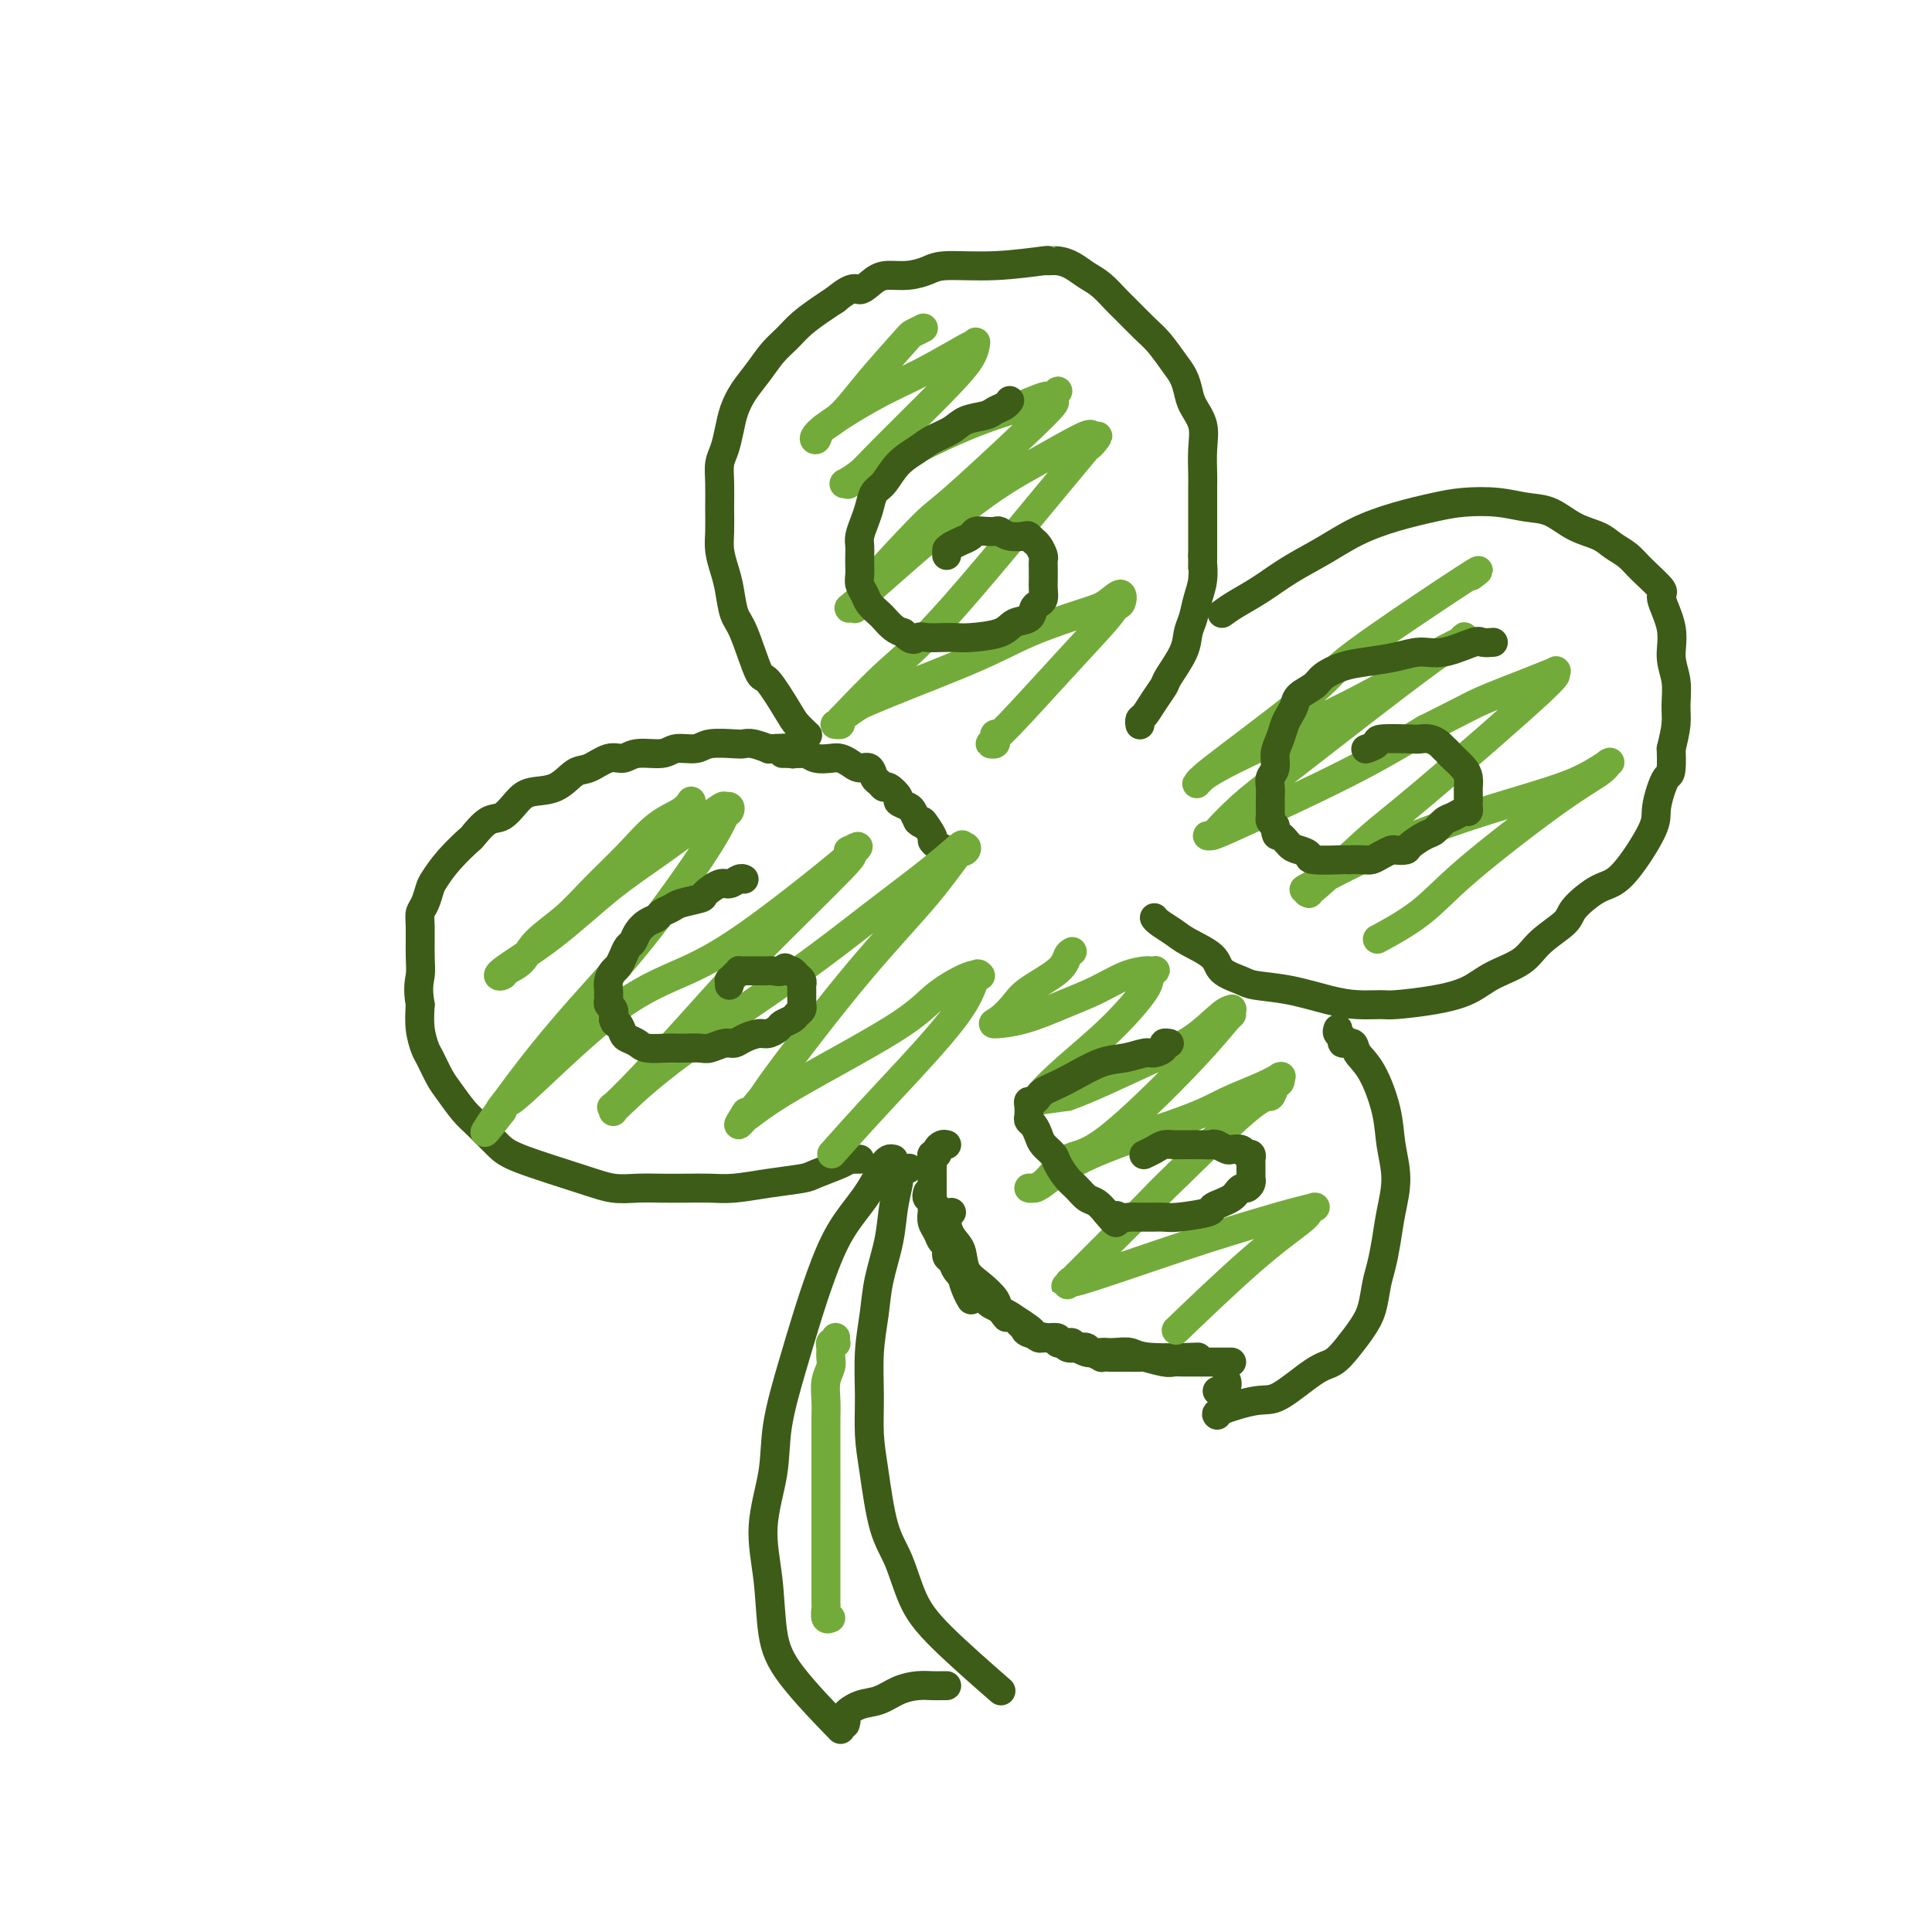 <svg viewBox='0 0 400 400' version='1.1' xmlns='http://www.w3.org/2000/svg' xmlns:xlink='http://www.w3.org/1999/xlink'><g fill='none' stroke='#3D5C18' stroke-width='6' stroke-linecap='round' stroke-linejoin='round'><path d='M185,240c-0.324,-0.082 -0.649,-0.164 -1,0c-0.351,0.164 -0.730,0.575 -1,1c-0.270,0.425 -0.431,0.865 -1,2c-0.569,1.135 -1.544,2.965 -3,5c-1.456,2.035 -3.392,4.274 -5,7c-1.608,2.726 -2.888,5.939 -4,9c-1.112,3.061 -2.058,5.970 -3,9c-0.942,3.030 -1.881,6.181 -3,10c-1.119,3.819 -2.417,8.305 -3,12c-0.583,3.695 -0.451,6.600 -1,10c-0.549,3.400 -1.778,7.294 -2,11c-0.222,3.706 0.562,7.222 1,11c0.438,3.778 0.530,7.817 1,11c0.470,3.183 1.319,5.511 4,9c2.681,3.489 7.195,8.140 9,10c1.805,1.860 0.903,0.930 0,0'/><path d='M188,242c0.225,-0.122 0.449,-0.243 0,0c-0.449,0.243 -1.572,0.852 -2,1c-0.428,0.148 -0.160,-0.164 0,0c0.160,0.164 0.212,0.803 0,2c-0.212,1.197 -0.688,2.953 -1,5c-0.312,2.047 -0.462,4.386 -1,7c-0.538,2.614 -1.465,5.502 -2,8c-0.535,2.498 -0.677,4.605 -1,7c-0.323,2.395 -0.828,5.077 -1,8c-0.172,2.923 -0.013,6.088 0,9c0.013,2.912 -0.122,5.572 0,8c0.122,2.428 0.499,4.625 1,8c0.501,3.375 1.124,7.929 2,11c0.876,3.071 2.006,4.660 3,7c0.994,2.340 1.854,5.431 3,8c1.146,2.569 2.578,4.615 6,8c3.422,3.385 8.835,8.110 11,10c2.165,1.890 1.083,0.945 0,0'/><path d='M175,357c0.148,-0.419 0.297,-0.837 0,-1c-0.297,-0.163 -1.038,-0.070 -1,0c0.038,0.070 0.855,0.117 1,0c0.145,-0.117 -0.383,-0.399 0,-1c0.383,-0.601 1.678,-1.520 3,-2c1.322,-0.480 2.672,-0.521 4,-1c1.328,-0.479 2.633,-1.396 4,-2c1.367,-0.604 2.797,-0.894 4,-1c1.203,-0.106 2.178,-0.028 3,0c0.822,0.028 1.491,0.008 2,0c0.509,-0.008 0.860,-0.002 1,0c0.140,0.002 0.070,0.001 0,0'/><path d='M178,240c-0.447,-0.004 -0.893,-0.008 -1,0c-0.107,0.008 0.127,0.030 0,0c-0.127,-0.030 -0.615,-0.110 -1,0c-0.385,0.110 -0.668,0.412 -2,1c-1.332,0.588 -3.713,1.464 -5,2c-1.287,0.536 -1.480,0.732 -3,1c-1.520,0.268 -4.366,0.608 -7,1c-2.634,0.392 -5.057,0.837 -7,1c-1.943,0.163 -3.407,0.045 -5,0c-1.593,-0.045 -3.314,-0.016 -5,0c-1.686,0.016 -3.337,0.019 -5,0c-1.663,-0.019 -3.340,-0.062 -5,0c-1.660,0.062 -3.305,0.228 -5,0c-1.695,-0.228 -3.440,-0.850 -7,-2c-3.560,-1.150 -8.936,-2.829 -12,-4c-3.064,-1.171 -3.818,-1.834 -5,-3c-1.182,-1.166 -2.793,-2.834 -4,-4c-1.207,-1.166 -2.011,-1.830 -3,-3c-0.989,-1.170 -2.164,-2.846 -3,-4c-0.836,-1.154 -1.335,-1.784 -2,-3c-0.665,-1.216 -1.498,-3.017 -2,-4c-0.502,-0.983 -0.674,-1.149 -1,-2c-0.326,-0.851 -0.808,-2.386 -1,-4c-0.192,-1.614 -0.096,-3.307 0,-5'/><path d='M87,208c-0.618,-3.523 -0.163,-4.830 0,-6c0.163,-1.170 0.033,-2.205 0,-4c-0.033,-1.795 0.031,-4.352 0,-6c-0.031,-1.648 -0.159,-2.386 0,-3c0.159,-0.614 0.603,-1.104 1,-2c0.397,-0.896 0.745,-2.199 1,-3c0.255,-0.801 0.417,-1.101 1,-2c0.583,-0.899 1.587,-2.396 3,-4c1.413,-1.604 3.236,-3.315 4,-4c0.764,-0.685 0.471,-0.345 1,-1c0.529,-0.655 1.880,-2.306 3,-3c1.120,-0.694 2.008,-0.431 3,-1c0.992,-0.569 2.088,-1.968 3,-3c0.912,-1.032 1.640,-1.696 3,-2c1.360,-0.304 3.351,-0.248 5,-1c1.649,-0.752 2.956,-2.311 4,-3c1.044,-0.689 1.823,-0.509 3,-1c1.177,-0.491 2.750,-1.652 4,-2c1.250,-0.348 2.176,0.118 3,0c0.824,-0.118 1.544,-0.820 3,-1c1.456,-0.180 3.647,0.162 5,0c1.353,-0.162 1.868,-0.828 3,-1c1.132,-0.172 2.882,0.149 4,0c1.118,-0.149 1.603,-0.768 3,-1c1.397,-0.232 3.704,-0.076 5,0c1.296,0.076 1.580,0.073 2,0c0.420,-0.073 0.974,-0.216 2,0c1.026,0.216 2.522,0.790 3,1c0.478,0.210 -0.064,0.057 0,0c0.064,-0.057 0.732,-0.016 1,0c0.268,0.016 0.134,0.008 0,0'/><path d='M160,155c5.458,-0.293 2.102,-0.027 1,0c-1.102,0.027 0.049,-0.185 1,0c0.951,0.185 1.700,0.767 2,1c0.300,0.233 0.150,0.116 0,0'/><path d='M162,156c0.333,-0.001 0.666,-0.001 1,0c0.334,0.001 0.669,0.004 1,0c0.331,-0.004 0.659,-0.015 1,0c0.341,0.015 0.696,0.056 1,0c0.304,-0.056 0.557,-0.208 1,0c0.443,0.208 1.077,0.778 2,1c0.923,0.222 2.135,0.096 3,0c0.865,-0.096 1.384,-0.163 2,0c0.616,0.163 1.331,0.554 2,1c0.669,0.446 1.293,0.947 2,1c0.707,0.053 1.498,-0.341 2,0c0.502,0.341 0.717,1.419 1,2c0.283,0.581 0.634,0.666 1,1c0.366,0.334 0.746,0.916 1,1c0.254,0.084 0.383,-0.329 1,0c0.617,0.329 1.723,1.400 2,2c0.277,0.600 -0.276,0.728 0,1c0.276,0.272 1.382,0.689 2,1c0.618,0.311 0.748,0.518 1,1c0.252,0.482 0.626,1.241 1,2'/><path d='M190,170c1.650,1.533 0.775,-0.136 1,0c0.225,0.136 1.549,2.075 2,3c0.451,0.925 0.028,0.836 0,1c-0.028,0.164 0.339,0.583 1,1c0.661,0.417 1.618,0.834 2,1c0.382,0.166 0.191,0.083 0,0'/><path d='M167,152c0.195,0.184 0.391,0.368 0,0c-0.391,-0.368 -1.368,-1.289 -2,-2c-0.632,-0.711 -0.918,-1.213 -2,-3c-1.082,-1.787 -2.958,-4.859 -4,-6c-1.042,-1.141 -1.249,-0.352 -2,-2c-0.751,-1.648 -2.047,-5.732 -3,-8c-0.953,-2.268 -1.562,-2.720 -2,-4c-0.438,-1.280 -0.706,-3.387 -1,-5c-0.294,-1.613 -0.614,-2.731 -1,-4c-0.386,-1.269 -0.836,-2.689 -1,-4c-0.164,-1.311 -0.041,-2.513 0,-4c0.041,-1.487 0.000,-3.258 0,-5c-0.000,-1.742 0.041,-3.456 0,-5c-0.041,-1.544 -0.163,-2.919 0,-4c0.163,-1.081 0.613,-1.867 1,-3c0.387,-1.133 0.711,-2.614 1,-4c0.289,-1.386 0.542,-2.678 1,-4c0.458,-1.322 1.122,-2.675 2,-4c0.878,-1.325 1.971,-2.624 3,-4c1.029,-1.376 1.994,-2.830 3,-4c1.006,-1.170 2.053,-2.056 3,-3c0.947,-0.944 1.793,-1.947 3,-3c1.207,-1.053 2.773,-2.158 4,-3c1.227,-0.842 2.113,-1.421 3,-2'/><path d='M173,62c3.925,-3.288 4.238,-2.008 5,-2c0.762,0.008 1.973,-1.256 3,-2c1.027,-0.744 1.868,-0.969 3,-1c1.132,-0.031 2.553,0.131 4,0c1.447,-0.131 2.918,-0.557 4,-1c1.082,-0.443 1.773,-0.904 4,-1c2.227,-0.096 5.989,0.172 10,0c4.011,-0.172 8.271,-0.786 10,-1c1.729,-0.214 0.927,-0.028 1,0c0.073,0.028 1.021,-0.101 2,0c0.979,0.101 1.990,0.434 3,1c1.010,0.566 2.021,1.366 3,2c0.979,0.634 1.928,1.102 3,2c1.072,0.898 2.269,2.225 3,3c0.731,0.775 0.998,0.997 2,2c1.002,1.003 2.741,2.785 4,4c1.259,1.215 2.038,1.861 3,3c0.962,1.139 2.108,2.772 3,4c0.892,1.228 1.531,2.052 2,3c0.469,0.948 0.767,2.019 1,3c0.233,0.981 0.402,1.873 1,3c0.598,1.127 1.624,2.488 2,4c0.376,1.512 0.101,3.175 0,5c-0.101,1.825 -0.027,3.811 0,5c0.027,1.189 0.007,1.581 0,3c-0.007,1.419 -0.002,3.865 0,5c0.002,1.135 0.001,0.959 0,2c-0.001,1.041 -0.000,3.300 0,4c0.000,0.700 0.000,-0.158 0,0c-0.000,0.158 -0.000,1.331 0,2c0.000,0.669 0.000,0.835 0,1'/><path d='M249,115c-0.013,4.498 -0.045,2.243 0,2c0.045,-0.243 0.169,1.525 0,3c-0.169,1.475 -0.630,2.658 -1,4c-0.370,1.342 -0.647,2.845 -1,4c-0.353,1.155 -0.780,1.964 -1,3c-0.220,1.036 -0.234,2.298 -1,4c-0.766,1.702 -2.286,3.842 -3,5c-0.714,1.158 -0.622,1.333 -1,2c-0.378,0.667 -1.226,1.825 -2,3c-0.774,1.175 -1.475,2.367 -2,3c-0.525,0.633 -0.873,0.706 -1,1c-0.127,0.294 -0.034,0.810 0,1c0.034,0.190 0.010,0.054 0,0c-0.010,-0.054 -0.005,-0.027 0,0'/><path d='M253,127c0.839,-0.602 1.677,-1.203 3,-2c1.323,-0.797 3.130,-1.788 5,-3c1.870,-1.212 3.801,-2.643 6,-4c2.199,-1.357 4.665,-2.640 7,-4c2.335,-1.360 4.538,-2.796 7,-4c2.462,-1.204 5.182,-2.176 8,-3c2.818,-0.824 5.733,-1.502 8,-2c2.267,-0.498 3.886,-0.817 6,-1c2.114,-0.183 4.723,-0.229 7,0c2.277,0.229 4.223,0.733 6,1c1.777,0.267 3.386,0.298 5,1c1.614,0.702 3.235,2.076 5,3c1.765,0.924 3.676,1.396 5,2c1.324,0.604 2.062,1.338 3,2c0.938,0.662 2.077,1.253 3,2c0.923,0.747 1.630,1.651 3,3c1.370,1.349 3.404,3.143 4,4c0.596,0.857 -0.247,0.778 0,2c0.247,1.222 1.584,3.746 2,6c0.416,2.254 -0.087,4.236 0,6c0.087,1.764 0.766,3.308 1,5c0.234,1.692 0.025,3.533 0,5c-0.025,1.467 0.136,2.562 0,4c-0.136,1.438 -0.568,3.219 -1,5'/><path d='M346,155c0.210,6.144 -0.266,5.006 -1,6c-0.734,0.994 -1.728,4.122 -2,6c-0.272,1.878 0.176,2.508 -1,5c-1.176,2.492 -3.978,6.847 -6,9c-2.022,2.153 -3.266,2.102 -5,3c-1.734,0.898 -3.958,2.743 -5,4c-1.042,1.257 -0.902,1.926 -2,3c-1.098,1.074 -3.434,2.553 -5,4c-1.566,1.447 -2.363,2.861 -4,4c-1.637,1.139 -4.113,2.004 -6,3c-1.887,0.996 -3.186,2.124 -5,3c-1.814,0.876 -4.145,1.501 -7,2c-2.855,0.499 -6.235,0.873 -8,1c-1.765,0.127 -1.915,0.006 -3,0c-1.085,-0.006 -3.103,0.101 -5,0c-1.897,-0.101 -3.671,-0.411 -6,-1c-2.329,-0.589 -5.212,-1.459 -8,-2c-2.788,-0.541 -5.482,-0.753 -7,-1c-1.518,-0.247 -1.862,-0.527 -3,-1c-1.138,-0.473 -3.072,-1.138 -4,-2c-0.928,-0.862 -0.851,-1.919 -2,-3c-1.149,-1.081 -3.523,-2.184 -5,-3c-1.477,-0.816 -2.056,-1.343 -3,-2c-0.944,-0.657 -2.253,-1.444 -3,-2c-0.747,-0.556 -0.932,-0.880 -1,-1c-0.068,-0.120 -0.019,-0.034 0,0c0.019,0.034 0.010,0.017 0,0'/><path d='M277,213c-0.129,0.343 -0.257,0.686 0,1c0.257,0.314 0.900,0.600 1,1c0.100,0.400 -0.345,0.912 0,1c0.345,0.088 1.478,-0.250 2,0c0.522,0.250 0.432,1.089 1,2c0.568,0.911 1.796,1.894 3,4c1.204,2.106 2.386,5.335 3,8c0.614,2.665 0.659,4.765 1,7c0.341,2.235 0.978,4.606 1,7c0.022,2.394 -0.571,4.811 -1,7c-0.429,2.189 -0.695,4.150 -1,6c-0.305,1.850 -0.651,3.590 -1,5c-0.349,1.410 -0.701,2.490 -1,4c-0.299,1.510 -0.544,3.451 -1,5c-0.456,1.549 -1.122,2.706 -2,4c-0.878,1.294 -1.967,2.723 -3,4c-1.033,1.277 -2.011,2.401 -3,3c-0.989,0.599 -1.988,0.672 -4,2c-2.012,1.328 -5.036,3.911 -7,5c-1.964,1.089 -2.867,0.684 -5,1c-2.133,0.316 -5.497,1.354 -7,2c-1.503,0.646 -1.144,0.899 -1,1c0.144,0.101 0.072,0.051 0,0'/><path d='M196,237c-0.301,-0.082 -0.603,-0.163 -1,0c-0.397,0.163 -0.891,0.572 -1,1c-0.109,0.428 0.167,0.877 0,1c-0.167,0.123 -0.777,-0.080 -1,0c-0.223,0.080 -0.060,0.444 0,1c0.060,0.556 0.016,1.305 0,2c-0.016,0.695 -0.004,1.337 0,2c0.004,0.663 0.000,1.346 0,2c-0.000,0.654 0.003,1.277 0,2c-0.003,0.723 -0.012,1.546 0,2c0.012,0.454 0.046,0.540 0,1c-0.046,0.460 -0.171,1.293 0,2c0.171,0.707 0.637,1.288 1,2c0.363,0.712 0.621,1.556 1,2c0.379,0.444 0.879,0.490 1,1c0.121,0.510 -0.136,1.485 0,2c0.136,0.515 0.665,0.571 1,1c0.335,0.429 0.475,1.232 1,2c0.525,0.768 1.435,1.501 2,2c0.565,0.499 0.784,0.764 1,1c0.216,0.236 0.429,0.445 1,1c0.571,0.555 1.500,1.457 2,2c0.500,0.543 0.571,0.727 1,1c0.429,0.273 1.214,0.637 2,1'/><path d='M207,271c2.283,2.963 0.990,1.371 1,1c0.010,-0.371 1.323,0.479 2,1c0.677,0.521 0.716,0.713 1,1c0.284,0.287 0.811,0.669 1,1c0.189,0.331 0.040,0.609 1,1c0.960,0.391 3.030,0.893 4,1c0.970,0.107 0.840,-0.181 1,0c0.160,0.181 0.610,0.832 1,1c0.390,0.168 0.719,-0.147 1,0c0.281,0.147 0.513,0.757 1,1c0.487,0.243 1.229,0.117 2,0c0.771,-0.117 1.570,-0.227 2,0c0.430,0.227 0.489,0.792 1,1c0.511,0.208 1.474,0.060 2,0c0.526,-0.060 0.615,-0.030 1,0c0.385,0.030 1.064,0.061 2,0c0.936,-0.061 2.127,-0.212 3,0c0.873,0.212 1.427,0.788 4,1c2.573,0.212 7.164,0.061 9,0c1.836,-0.061 0.918,-0.030 0,0'/><path d='M192,247c0.032,-0.120 0.064,-0.240 0,0c-0.064,0.240 -0.225,0.839 0,1c0.225,0.161 0.837,-0.116 1,0c0.163,0.116 -0.121,0.624 0,1c0.121,0.376 0.647,0.621 1,1c0.353,0.379 0.534,0.891 1,2c0.466,1.109 1.218,2.815 2,4c0.782,1.185 1.594,1.851 2,3c0.406,1.149 0.404,2.783 1,4c0.596,1.217 1.788,2.018 3,3c1.212,0.982 2.443,2.147 3,3c0.557,0.853 0.439,1.395 1,2c0.561,0.605 1.800,1.272 3,2c1.200,0.728 2.362,1.516 3,2c0.638,0.484 0.753,0.665 1,1c0.247,0.335 0.626,0.826 1,1c0.374,0.174 0.744,0.033 1,0c0.256,-0.033 0.397,0.044 1,0c0.603,-0.044 1.667,-0.209 2,0c0.333,0.209 -0.067,0.791 0,1c0.067,0.209 0.599,0.046 1,0c0.401,-0.046 0.671,0.026 1,0c0.329,-0.026 0.717,-0.151 1,0c0.283,0.151 0.461,0.579 1,1c0.539,0.421 1.440,0.835 2,1c0.560,0.165 0.780,0.083 1,0'/><path d='M226,280c2.836,1.309 1.924,1.083 2,1c0.076,-0.083 1.138,-0.022 2,0c0.862,0.022 1.523,0.005 2,0c0.477,-0.005 0.768,0.002 1,0c0.232,-0.002 0.404,-0.015 1,0c0.596,0.015 1.616,0.057 2,0c0.384,-0.057 0.133,-0.211 1,0c0.867,0.211 2.851,0.789 4,1c1.149,0.211 1.464,0.057 2,0c0.536,-0.057 1.294,-0.015 2,0c0.706,0.015 1.358,0.004 2,0c0.642,-0.004 1.272,-0.001 2,0c0.728,0.001 1.554,0.000 2,0c0.446,-0.000 0.511,-0.000 1,0c0.489,0.000 1.401,0.000 2,0c0.599,-0.000 0.885,-0.000 1,0c0.115,0.000 0.057,0.000 0,0'/><path d='M197,251c-0.426,0.433 -0.853,0.867 -1,1c-0.147,0.133 -0.016,-0.033 0,0c0.016,0.033 -0.084,0.267 0,1c0.084,0.733 0.352,1.965 1,3c0.648,1.035 1.676,1.871 2,3c0.324,1.129 -0.058,2.550 0,4c0.058,1.450 0.554,2.929 1,4c0.446,1.071 0.842,1.735 1,2c0.158,0.265 0.079,0.133 0,0'/><path d='M197,261c0.000,0.000 0.100,0.100 0.1,0.1'/><path d='M254,286c-0.022,-0.083 -0.045,-0.166 0,0c0.045,0.166 0.156,0.581 0,1c-0.156,0.419 -0.581,0.844 -1,1c-0.419,0.156 -0.834,0.045 -1,0c-0.166,-0.045 -0.083,-0.022 0,0'/></g>
<g fill='none' stroke='#73AB3A' stroke-width='6' stroke-linecap='round' stroke-linejoin='round'><path d='M222,197c-0.359,0.186 -0.718,0.372 -1,1c-0.282,0.628 -0.486,1.699 -2,3c-1.514,1.301 -4.337,2.830 -6,4c-1.663,1.170 -2.166,1.979 -3,3c-0.834,1.021 -1.999,2.255 -3,3c-1.001,0.745 -1.836,1.002 -1,1c0.836,-0.002 3.345,-0.263 6,-1c2.655,-0.737 5.457,-1.949 8,-3c2.543,-1.051 4.829,-1.942 7,-3c2.171,-1.058 4.229,-2.284 6,-3c1.771,-0.716 3.255,-0.921 4,-1c0.745,-0.079 0.751,-0.030 1,0c0.249,0.030 0.741,0.042 1,0c0.259,-0.042 0.284,-0.138 0,0c-0.284,0.138 -0.876,0.510 -1,1c-0.124,0.490 0.222,1.098 -1,3c-1.222,1.902 -4.011,5.099 -7,8c-2.989,2.901 -6.179,5.507 -9,8c-2.821,2.493 -5.271,4.875 -6,6c-0.729,1.125 0.265,0.995 0,1c-0.265,0.005 -1.790,0.144 -1,0c0.790,-0.144 3.895,-0.572 7,-1'/><path d='M221,227c4.034,-1.359 11.119,-4.758 16,-7c4.881,-2.242 7.556,-3.329 10,-5c2.444,-1.671 4.655,-3.927 6,-5c1.345,-1.073 1.824,-0.963 2,-1c0.176,-0.037 0.050,-0.223 0,0c-0.050,0.223 -0.024,0.854 0,1c0.024,0.146 0.047,-0.192 -1,1c-1.047,1.192 -3.165,3.913 -8,9c-4.835,5.087 -12.388,12.540 -17,16c-4.612,3.460 -6.283,2.927 -8,4c-1.717,1.073 -3.479,3.752 -5,5c-1.521,1.248 -2.800,1.066 -3,1c-0.200,-0.066 0.681,-0.017 1,0c0.319,0.017 0.078,0.002 0,0c-0.078,-0.002 0.008,0.008 0,0c-0.008,-0.008 -0.108,-0.035 0,0c0.108,0.035 0.426,0.133 2,-1c1.574,-1.133 4.405,-3.498 10,-6c5.595,-2.502 13.954,-5.140 19,-7c5.046,-1.860 6.778,-2.943 9,-4c2.222,-1.057 4.935,-2.088 7,-3c2.065,-0.912 3.482,-1.705 4,-2c0.518,-0.295 0.136,-0.092 0,0c-0.136,0.092 -0.025,0.071 0,0c0.025,-0.071 -0.035,-0.194 0,0c0.035,0.194 0.167,0.704 0,1c-0.167,0.296 -0.632,0.378 -1,1c-0.368,0.622 -0.637,1.783 -1,2c-0.363,0.217 -0.818,-0.509 -4,2c-3.182,2.509 -9.091,8.255 -15,14'/><path d='M244,243c-4.284,4.129 -4.495,4.453 -6,6c-1.505,1.547 -4.306,4.318 -7,7c-2.694,2.682 -5.282,5.274 -7,7c-1.718,1.726 -2.568,2.584 -3,3c-0.432,0.416 -0.448,0.389 0,0c0.448,-0.389 1.361,-1.140 1,-1c-0.361,0.140 -1.994,1.172 2,0c3.994,-1.172 13.617,-4.549 21,-7c7.383,-2.451 12.528,-3.977 16,-5c3.472,-1.023 5.271,-1.543 7,-2c1.729,-0.457 3.388,-0.852 4,-1c0.612,-0.148 0.177,-0.051 0,0c-0.177,0.051 -0.096,0.055 0,0c0.096,-0.055 0.205,-0.170 0,0c-0.205,0.170 -0.726,0.626 -1,1c-0.274,0.374 -0.300,0.667 -2,2c-1.700,1.333 -5.073,3.705 -10,8c-4.927,4.295 -11.408,10.513 -14,13c-2.592,2.487 -1.296,1.244 0,0'/><path d='M305,119c-0.029,0.022 -0.058,0.044 0,0c0.058,-0.044 0.203,-0.153 0,0c-0.203,0.153 -0.755,0.570 0,0c0.755,-0.570 2.816,-2.125 -2,1c-4.816,3.125 -16.509,10.932 -22,15c-5.491,4.068 -4.779,4.398 -9,8c-4.221,3.602 -13.375,10.475 -18,14c-4.625,3.525 -4.722,3.702 -5,4c-0.278,0.298 -0.737,0.717 -1,1c-0.263,0.283 -0.328,0.430 0,0c0.328,-0.430 1.051,-1.439 6,-4c4.949,-2.561 14.125,-6.676 21,-10c6.875,-3.324 11.451,-5.858 15,-8c3.549,-2.142 6.072,-3.891 8,-5c1.928,-1.109 3.261,-1.580 4,-2c0.739,-0.420 0.884,-0.791 1,-1c0.116,-0.209 0.203,-0.255 0,0c-0.203,0.255 -0.695,0.811 -1,1c-0.305,0.189 -0.422,0.012 -2,1c-1.578,0.988 -4.618,3.140 -11,8c-6.382,4.860 -16.107,12.426 -22,17c-5.893,4.574 -7.956,6.155 -10,8c-2.044,1.845 -4.070,3.955 -5,5c-0.930,1.045 -0.765,1.024 -1,1c-0.235,-0.024 -0.870,-0.051 -1,0c-0.130,0.051 0.243,0.179 1,0c0.757,-0.179 1.896,-0.663 7,-3c5.104,-2.337 14.173,-6.525 21,-10c6.827,-3.475 11.414,-6.238 16,-9'/><path d='M295,151c8.845,-4.398 9.458,-4.893 12,-6c2.542,-1.107 7.013,-2.827 10,-4c2.987,-1.173 4.489,-1.801 5,-2c0.511,-0.199 0.031,0.029 0,0c-0.031,-0.029 0.386,-0.314 0,0c-0.386,0.314 -1.576,1.229 -1,1c0.576,-0.229 2.919,-1.601 -2,3c-4.919,4.601 -17.098,15.175 -24,21c-6.902,5.825 -8.526,6.901 -12,10c-3.474,3.099 -8.799,8.222 -11,10c-2.201,1.778 -1.278,0.211 -1,0c0.278,-0.211 -0.088,0.933 0,1c0.088,0.067 0.630,-0.943 0,-1c-0.630,-0.057 -2.430,0.839 1,-1c3.430,-1.839 12.092,-6.412 21,-10c8.908,-3.588 18.062,-6.192 24,-8c5.938,-1.808 8.660,-2.819 11,-4c2.340,-1.181 4.297,-2.530 5,-3c0.703,-0.470 0.150,-0.060 0,0c-0.150,0.060 0.103,-0.229 0,0c-0.103,0.229 -0.561,0.976 -2,2c-1.439,1.024 -3.858,2.324 -9,6c-5.142,3.676 -13.007,9.728 -18,14c-4.993,4.272 -7.113,6.766 -10,9c-2.887,2.234 -6.539,4.210 -8,5c-1.461,0.790 -0.730,0.395 0,0'/><path d='M191,68c0.015,-0.007 0.030,-0.015 0,0c-0.030,0.015 -0.106,0.052 0,0c0.106,-0.052 0.396,-0.194 0,0c-0.396,0.194 -1.476,0.723 -2,1c-0.524,0.277 -0.493,0.303 -2,2c-1.507,1.697 -4.553,5.066 -7,8c-2.447,2.934 -4.296,5.433 -6,7c-1.704,1.567 -3.262,2.203 -4,3c-0.738,0.797 -0.657,1.754 -1,2c-0.343,0.246 -1.111,-0.221 1,-2c2.111,-1.779 7.102,-4.871 11,-7c3.898,-2.129 6.704,-3.295 10,-5c3.296,-1.705 7.082,-3.948 9,-5c1.918,-1.052 1.969,-0.914 2,-1c0.031,-0.086 0.042,-0.396 0,0c-0.042,0.396 -0.138,1.497 -1,3c-0.862,1.503 -2.490,3.408 -6,7c-3.510,3.592 -8.902,8.871 -12,12c-3.098,3.129 -3.904,4.107 -5,5c-1.096,0.893 -2.484,1.702 -3,2c-0.516,0.298 -0.160,0.084 0,0c0.160,-0.084 0.124,-0.038 0,0c-0.124,0.038 -0.337,0.068 0,0c0.337,-0.068 1.224,-0.235 1,0c-0.224,0.235 -1.560,0.871 2,-1c3.560,-1.871 12.017,-6.249 18,-9c5.983,-2.751 9.491,-3.876 13,-5'/><path d='M209,85c7.034,-3.026 7.619,-3.090 8,-3c0.381,0.090 0.560,0.334 1,0c0.440,-0.334 1.143,-1.248 1,-1c-0.143,0.248 -1.132,1.657 -1,2c0.132,0.343 1.385,-0.381 -2,3c-3.385,3.381 -11.409,10.867 -16,15c-4.591,4.133 -5.748,4.915 -7,6c-1.252,1.085 -2.598,2.475 -5,5c-2.402,2.525 -5.859,6.187 -8,9c-2.141,2.813 -2.965,4.778 -3,5c-0.035,0.222 0.718,-1.299 0,-1c-0.718,0.299 -2.906,2.419 1,-1c3.906,-3.419 13.908,-12.376 21,-18c7.092,-5.624 11.274,-7.916 15,-10c3.726,-2.084 6.994,-3.961 9,-5c2.006,-1.039 2.749,-1.241 3,-1c0.251,0.241 0.009,0.926 0,1c-0.009,0.074 0.214,-0.464 0,0c-0.214,0.464 -0.867,1.928 0,1c0.867,-0.928 3.252,-4.249 -2,2c-5.252,6.249 -18.140,22.067 -26,31c-7.860,8.933 -10.690,10.983 -14,14c-3.310,3.017 -7.100,7.003 -9,9c-1.900,1.997 -1.910,2.005 -2,2c-0.090,-0.005 -0.261,-0.022 0,0c0.261,0.022 0.955,0.083 1,0c0.045,-0.083 -0.559,-0.309 0,-1c0.559,-0.691 2.279,-1.845 4,-3'/><path d='M178,146c5.128,-2.352 15.448,-6.234 22,-9c6.552,-2.766 9.336,-4.418 13,-6c3.664,-1.582 8.207,-3.093 11,-4c2.793,-0.907 3.837,-1.209 5,-2c1.163,-0.791 2.447,-2.071 3,-2c0.553,0.071 0.376,1.494 0,2c-0.376,0.506 -0.952,0.096 -1,0c-0.048,-0.096 0.433,0.122 -1,2c-1.433,1.878 -4.781,5.417 -9,10c-4.219,4.583 -9.309,10.209 -12,13c-2.691,2.791 -2.984,2.745 -3,3c-0.016,0.255 0.243,0.811 0,1c-0.243,0.189 -0.990,0.012 -1,0c-0.010,-0.012 0.715,0.140 1,0c0.285,-0.140 0.128,-0.574 0,-1c-0.128,-0.426 -0.227,-0.846 0,-1c0.227,-0.154 0.779,-0.044 1,0c0.221,0.044 0.110,0.022 0,0'/><path d='M143,166c-0.030,0.046 -0.059,0.092 0,0c0.059,-0.092 0.208,-0.322 0,0c-0.208,0.322 -0.773,1.197 -2,2c-1.227,0.803 -3.116,1.533 -5,3c-1.884,1.467 -3.763,3.671 -6,6c-2.237,2.329 -4.831,4.785 -7,7c-2.169,2.215 -3.914,4.191 -6,6c-2.086,1.809 -4.514,3.453 -6,5c-1.486,1.547 -2.031,2.999 -3,4c-0.969,1.001 -2.364,1.550 -3,2c-0.636,0.450 -0.515,0.799 -1,1c-0.485,0.201 -1.576,0.253 0,-1c1.576,-1.253 5.819,-3.810 10,-7c4.181,-3.190 8.301,-7.013 12,-10c3.699,-2.987 6.978,-5.136 11,-8c4.022,-2.864 8.788,-6.441 11,-8c2.212,-1.559 1.870,-1.100 2,-1c0.130,0.100 0.733,-0.160 1,0c0.267,0.160 0.200,0.740 0,1c-0.200,0.260 -0.533,0.201 -1,1c-0.467,0.799 -1.068,2.458 -4,7c-2.932,4.542 -8.193,11.969 -13,18c-4.807,6.031 -9.158,10.666 -13,15c-3.842,4.334 -7.174,8.368 -10,12c-2.826,3.632 -5.145,6.862 -6,8c-0.855,1.138 -0.244,0.182 0,0c0.244,-0.182 0.122,0.409 0,1'/><path d='M104,230c-7.202,9.398 -1.708,1.393 0,-1c1.708,-2.393 -0.372,0.827 3,-2c3.372,-2.827 12.195,-11.702 19,-17c6.805,-5.298 11.593,-7.018 16,-9c4.407,-1.982 8.433,-4.225 15,-9c6.567,-4.775 15.675,-12.081 19,-15c3.325,-2.919 0.865,-1.451 0,-1c-0.865,0.451 -0.137,-0.115 0,0c0.137,0.115 -0.317,0.910 0,1c0.317,0.090 1.404,-0.525 -2,3c-3.404,3.525 -11.301,11.188 -17,17c-5.699,5.812 -9.201,9.771 -13,14c-3.799,4.229 -7.894,8.727 -11,12c-3.106,3.273 -5.224,5.321 -6,6c-0.776,0.679 -0.211,-0.010 0,0c0.211,0.010 0.066,0.720 0,1c-0.066,0.280 -0.054,0.131 0,0c0.054,-0.131 0.151,-0.242 2,-2c1.849,-1.758 5.449,-5.163 12,-10c6.551,-4.837 16.052,-11.107 23,-16c6.948,-4.893 11.344,-8.409 16,-12c4.656,-3.591 9.574,-7.255 13,-10c3.426,-2.745 5.361,-4.569 6,-5c0.639,-0.431 -0.018,0.533 0,1c0.018,0.467 0.710,0.438 1,0c0.290,-0.438 0.177,-1.286 -1,0c-1.177,1.286 -3.419,4.706 -7,9c-3.581,4.294 -8.503,9.464 -14,16c-5.497,6.536 -11.571,14.439 -15,19c-3.429,4.561 -4.215,5.781 -5,7'/><path d='M158,227c-7.249,8.964 -4.873,5.375 -4,4c0.873,-1.375 0.243,-0.537 0,0c-0.243,0.537 -0.097,0.773 1,0c1.097,-0.773 3.146,-2.556 9,-6c5.854,-3.444 15.513,-8.549 21,-12c5.487,-3.451 6.802,-5.249 9,-7c2.198,-1.751 5.278,-3.457 7,-4c1.722,-0.543 2.085,0.077 2,0c-0.085,-0.077 -0.620,-0.849 -1,0c-0.380,0.849 -0.607,3.320 -4,8c-3.393,4.680 -9.952,11.568 -15,17c-5.048,5.432 -8.585,9.409 -10,11c-1.415,1.591 -0.707,0.795 0,0'/><path d='M173,277c-0.000,0.002 -0.000,0.004 0,0c0.000,-0.004 0.001,-0.015 0,0c-0.001,0.015 -0.004,0.056 0,0c0.004,-0.056 0.015,-0.209 0,0c-0.015,0.209 -0.057,0.780 0,1c0.057,0.220 0.212,0.089 0,0c-0.212,-0.089 -0.793,-0.135 -1,0c-0.207,0.135 -0.041,0.451 0,1c0.041,0.549 -0.041,1.331 0,2c0.041,0.669 0.207,1.225 0,2c-0.207,0.775 -0.788,1.768 -1,3c-0.212,1.232 -0.057,2.702 0,4c0.057,1.298 0.015,2.425 0,4c-0.015,1.575 -0.004,3.598 0,5c0.004,1.402 0.001,2.182 0,4c-0.001,1.818 -0.000,4.674 0,6c0.000,1.326 0.000,1.121 0,2c-0.000,0.879 -0.000,2.843 0,4c0.000,1.157 0.000,1.508 0,2c-0.000,0.492 -0.000,1.125 0,2c0.000,0.875 0.000,1.992 0,3c-0.000,1.008 -0.000,1.905 0,3c0.000,1.095 0.000,2.386 0,3c-0.000,0.614 -0.001,0.550 0,1c0.001,0.450 0.004,1.413 0,2c-0.004,0.587 -0.015,0.798 0,1c0.015,0.202 0.056,0.394 0,1c-0.056,0.606 -0.207,1.625 0,2c0.207,0.375 0.774,0.107 1,0c0.226,-0.107 0.113,-0.054 0,0'/></g>
<g fill='none' stroke='#3D5C18' stroke-width='6' stroke-linecap='round' stroke-linejoin='round'><path d='M154,182c0.000,0.000 0.000,0.000 0,0c-0.000,-0.000 -0.000,-0.000 0,0c0.000,0.000 0.001,0.000 0,0c-0.001,-0.000 -0.002,-0.001 0,0c0.002,0.001 0.008,0.005 0,0c-0.008,-0.005 -0.031,-0.017 0,0c0.031,0.017 0.116,0.064 0,0c-0.116,-0.064 -0.434,-0.238 -1,0c-0.566,0.238 -1.381,0.890 -2,1c-0.619,0.110 -1.044,-0.321 -2,0c-0.956,0.321 -2.445,1.395 -3,2c-0.555,0.605 -0.175,0.740 -1,1c-0.825,0.260 -2.854,0.646 -4,1c-1.146,0.354 -1.410,0.675 -2,1c-0.590,0.325 -1.506,0.654 -2,1c-0.494,0.346 -0.566,0.708 -1,1c-0.434,0.292 -1.229,0.515 -2,1c-0.771,0.485 -1.516,1.233 -2,2c-0.484,0.767 -0.707,1.553 -1,2c-0.293,0.447 -0.657,0.556 -1,1c-0.343,0.444 -0.666,1.222 -1,2c-0.334,0.778 -0.678,1.556 -1,2c-0.322,0.444 -0.622,0.553 -1,1c-0.378,0.447 -0.834,1.233 -1,2c-0.166,0.767 -0.041,1.514 0,2c0.041,0.486 -0.003,0.710 0,1c0.003,0.290 0.052,0.645 0,1c-0.052,0.355 -0.206,0.711 0,1c0.206,0.289 0.773,0.511 1,1c0.227,0.489 0.113,1.244 0,2'/><path d='M127,211c0.329,1.356 0.652,0.745 1,1c0.348,0.255 0.719,1.375 1,2c0.281,0.625 0.470,0.756 1,1c0.530,0.244 1.401,0.601 2,1c0.599,0.399 0.927,0.839 2,1c1.073,0.161 2.891,0.044 4,0c1.109,-0.044 1.508,-0.016 2,0c0.492,0.016 1.077,0.019 2,0c0.923,-0.019 2.186,-0.060 3,0c0.814,0.060 1.181,0.222 2,0c0.819,-0.222 2.092,-0.829 3,-1c0.908,-0.171 1.452,0.095 2,0c0.548,-0.095 1.101,-0.550 2,-1c0.899,-0.450 2.142,-0.894 3,-1c0.858,-0.106 1.329,0.126 2,0c0.671,-0.126 1.543,-0.611 2,-1c0.457,-0.389 0.501,-0.682 1,-1c0.499,-0.318 1.454,-0.660 2,-1c0.546,-0.340 0.682,-0.679 1,-1c0.318,-0.321 0.817,-0.624 1,-1c0.183,-0.376 0.049,-0.826 0,-1c-0.049,-0.174 -0.013,-0.074 0,0c0.013,0.074 0.004,0.122 0,0c-0.004,-0.122 -0.004,-0.414 0,-1c0.004,-0.586 0.012,-1.467 0,-2c-0.012,-0.533 -0.045,-0.717 0,-1c0.045,-0.283 0.167,-0.663 0,-1c-0.167,-0.337 -0.622,-0.629 -1,-1c-0.378,-0.371 -0.679,-0.820 -1,-1c-0.321,-0.180 -0.660,-0.090 -1,0'/><path d='M163,201c-0.583,-1.238 -0.540,-0.332 -1,0c-0.460,0.332 -1.422,0.089 -2,0c-0.578,-0.089 -0.772,-0.024 -1,0c-0.228,0.024 -0.491,0.006 -1,0c-0.509,-0.006 -1.263,0.001 -2,0c-0.737,-0.001 -1.455,-0.010 -2,0c-0.545,0.010 -0.917,0.040 -1,0c-0.083,-0.040 0.121,-0.151 0,0c-0.121,0.151 -0.568,0.562 -1,1c-0.432,0.438 -0.848,0.901 -1,1c-0.152,0.099 -0.041,-0.166 0,0c0.041,0.166 0.012,0.762 0,1c-0.012,0.238 -0.006,0.119 0,0'/><path d='M209,83c-0.001,0.002 -0.002,0.003 0,0c0.002,-0.003 0.008,-0.012 0,0c-0.008,0.012 -0.031,0.045 0,0c0.031,-0.045 0.114,-0.168 0,0c-0.114,0.168 -0.427,0.625 -1,1c-0.573,0.375 -1.406,0.667 -2,1c-0.594,0.333 -0.948,0.708 -2,1c-1.052,0.292 -2.802,0.503 -4,1c-1.198,0.497 -1.843,1.282 -3,2c-1.157,0.718 -2.824,1.371 -4,2c-1.176,0.629 -1.859,1.235 -3,2c-1.141,0.765 -2.739,1.688 -4,3c-1.261,1.312 -2.184,3.013 -3,4c-0.816,0.987 -1.525,1.262 -2,2c-0.475,0.738 -0.716,1.941 -1,3c-0.284,1.059 -0.612,1.974 -1,3c-0.388,1.026 -0.836,2.162 -1,3c-0.164,0.838 -0.045,1.379 0,2c0.045,0.621 0.015,1.321 0,2c-0.015,0.679 -0.016,1.336 0,2c0.016,0.664 0.050,1.334 0,2c-0.050,0.666 -0.183,1.329 0,2c0.183,0.671 0.682,1.349 1,2c0.318,0.651 0.455,1.274 1,2c0.545,0.726 1.496,1.555 2,2c0.504,0.445 0.559,0.504 1,1c0.441,0.496 1.269,1.427 2,2c0.731,0.573 1.366,0.786 2,1'/><path d='M187,131c1.988,2.083 2.458,1.291 3,1c0.542,-0.291 1.157,-0.080 2,0c0.843,0.080 1.915,0.028 3,0c1.085,-0.028 2.182,-0.034 3,0c0.818,0.034 1.357,0.108 3,0c1.643,-0.108 4.390,-0.396 6,-1c1.610,-0.604 2.081,-1.523 3,-2c0.919,-0.477 2.285,-0.512 3,-1c0.715,-0.488 0.780,-1.429 1,-2c0.220,-0.571 0.595,-0.771 1,-1c0.405,-0.229 0.840,-0.485 1,-1c0.160,-0.515 0.043,-1.289 0,-2c-0.043,-0.711 -0.014,-1.360 0,-2c0.014,-0.640 0.014,-1.272 0,-2c-0.014,-0.728 -0.041,-1.553 0,-2c0.041,-0.447 0.151,-0.516 0,-1c-0.151,-0.484 -0.564,-1.384 -1,-2c-0.436,-0.616 -0.897,-0.949 -1,-1c-0.103,-0.051 0.151,0.179 0,0c-0.151,-0.179 -0.708,-0.766 -1,-1c-0.292,-0.234 -0.318,-0.115 -1,0c-0.682,0.115 -2.018,0.226 -3,0c-0.982,-0.226 -1.610,-0.790 -2,-1c-0.390,-0.210 -0.541,-0.067 -1,0c-0.459,0.067 -1.225,0.060 -2,0c-0.775,-0.060 -1.558,-0.171 -2,0c-0.442,0.171 -0.542,0.623 -1,1c-0.458,0.377 -1.274,0.679 -2,1c-0.726,0.321 -1.363,0.660 -2,1'/><path d='M197,113c-1.000,0.631 -1.000,0.708 -1,1c0.000,0.292 0.000,0.798 0,1c0.000,0.202 0.000,0.101 0,0'/><path d='M309,133c-0.004,0.000 -0.008,0.001 0,0c0.008,-0.001 0.028,-0.002 0,0c-0.028,0.002 -0.103,0.008 0,0c0.103,-0.008 0.384,-0.031 0,0c-0.384,0.031 -1.434,0.116 -2,0c-0.566,-0.116 -0.650,-0.434 -2,0c-1.350,0.434 -3.967,1.621 -6,2c-2.033,0.379 -3.483,-0.050 -5,0c-1.517,0.050 -3.101,0.580 -5,1c-1.899,0.420 -4.113,0.731 -6,1c-1.887,0.269 -3.447,0.495 -5,1c-1.553,0.505 -3.099,1.290 -4,2c-0.901,0.710 -1.159,1.344 -2,2c-0.841,0.656 -2.267,1.333 -3,2c-0.733,0.667 -0.775,1.322 -1,2c-0.225,0.678 -0.634,1.379 -1,2c-0.366,0.621 -0.690,1.164 -1,2c-0.310,0.836 -0.605,1.967 -1,3c-0.395,1.033 -0.891,1.968 -1,3c-0.109,1.032 0.167,2.159 0,3c-0.167,0.841 -0.777,1.395 -1,2c-0.223,0.605 -0.060,1.261 0,2c0.060,0.739 0.015,1.560 0,2c-0.015,0.440 -0.001,0.499 0,1c0.001,0.501 -0.010,1.444 0,2c0.010,0.556 0.041,0.727 0,1c-0.041,0.273 -0.155,0.650 0,1c0.155,0.350 0.577,0.675 1,1'/><path d='M264,171c0.128,2.665 0.449,1.828 1,2c0.551,0.172 1.333,1.352 2,2c0.667,0.648 1.220,0.762 2,1c0.780,0.238 1.788,0.599 2,1c0.212,0.401 -0.372,0.840 1,1c1.372,0.160 4.699,0.040 6,0c1.301,-0.040 0.576,-0.000 1,0c0.424,0.000 1.996,-0.039 3,0c1.004,0.039 1.439,0.154 2,0c0.561,-0.154 1.248,-0.579 2,-1c0.752,-0.421 1.570,-0.838 2,-1c0.430,-0.162 0.471,-0.070 1,0c0.529,0.070 1.545,0.117 2,0c0.455,-0.117 0.348,-0.398 1,-1c0.652,-0.602 2.062,-1.524 3,-2c0.938,-0.476 1.404,-0.505 2,-1c0.596,-0.495 1.323,-1.457 2,-2c0.677,-0.543 1.306,-0.667 2,-1c0.694,-0.333 1.454,-0.876 2,-1c0.546,-0.124 0.878,0.170 1,0c0.122,-0.170 0.032,-0.804 0,-1c-0.032,-0.196 -0.008,0.047 0,0c0.008,-0.047 0.000,-0.382 0,-1c-0.000,-0.618 0.007,-1.517 0,-2c-0.007,-0.483 -0.030,-0.549 0,-1c0.030,-0.451 0.111,-1.286 0,-2c-0.111,-0.714 -0.415,-1.308 -1,-2c-0.585,-0.692 -1.453,-1.484 -2,-2c-0.547,-0.516 -0.774,-0.758 -1,-1'/><path d='M300,156c-0.809,-0.956 -0.831,-0.844 -1,-1c-0.169,-0.156 -0.484,-0.578 -1,-1c-0.516,-0.422 -1.232,-0.842 -2,-1c-0.768,-0.158 -1.586,-0.053 -2,0c-0.414,0.053 -0.422,0.053 -2,0c-1.578,-0.053 -4.724,-0.158 -6,0c-1.276,0.158 -0.682,0.578 -1,1c-0.318,0.422 -1.547,0.844 -2,1c-0.453,0.156 -0.129,0.044 0,0c0.129,-0.044 0.065,-0.022 0,0'/><path d='M242,216c0.001,0.000 0.001,0.000 0,0c-0.001,-0.000 -0.005,-0.001 0,0c0.005,0.001 0.017,0.003 0,0c-0.017,-0.003 -0.063,-0.011 0,0c0.063,0.011 0.237,0.040 0,0c-0.237,-0.040 -0.884,-0.151 -1,0c-0.116,0.151 0.299,0.563 0,1c-0.299,0.437 -1.311,0.897 -2,1c-0.689,0.103 -1.056,-0.152 -2,0c-0.944,0.152 -2.466,0.709 -4,1c-1.534,0.291 -3.079,0.315 -5,1c-1.921,0.685 -4.216,2.030 -6,3c-1.784,0.970 -3.056,1.566 -4,2c-0.944,0.434 -1.559,0.707 -2,1c-0.441,0.293 -0.706,0.607 -1,1c-0.294,0.393 -0.615,0.865 -1,1c-0.385,0.135 -0.832,-0.067 -1,0c-0.168,0.067 -0.056,0.402 0,1c0.056,0.598 0.055,1.458 0,2c-0.055,0.542 -0.166,0.764 0,1c0.166,0.236 0.607,0.485 1,1c0.393,0.515 0.738,1.297 1,2c0.262,0.703 0.440,1.329 1,2c0.560,0.671 1.501,1.388 2,2c0.499,0.612 0.556,1.119 1,2c0.444,0.881 1.274,2.137 2,3c0.726,0.863 1.349,1.335 2,2c0.651,0.665 1.329,1.525 2,2c0.671,0.475 1.335,0.564 2,1c0.665,0.436 1.333,1.218 2,2'/><path d='M229,251c2.893,3.630 2.127,1.705 2,1c-0.127,-0.705 0.385,-0.189 1,0c0.615,0.189 1.334,0.050 2,0c0.666,-0.050 1.280,-0.013 2,0c0.720,0.013 1.546,0.000 2,0c0.454,-0.000 0.537,0.011 1,0c0.463,-0.011 1.307,-0.044 2,0c0.693,0.044 1.236,0.167 3,0c1.764,-0.167 4.749,-0.622 6,-1c1.251,-0.378 0.769,-0.680 1,-1c0.231,-0.320 1.175,-0.659 2,-1c0.825,-0.341 1.531,-0.682 2,-1c0.469,-0.318 0.700,-0.611 1,-1c0.300,-0.389 0.669,-0.873 1,-1c0.331,-0.127 0.625,0.102 1,0c0.375,-0.102 0.833,-0.534 1,-1c0.167,-0.466 0.045,-0.965 0,-1c-0.045,-0.035 -0.012,0.393 0,0c0.012,-0.393 0.003,-1.607 0,-2c-0.003,-0.393 0.000,0.034 0,0c-0.000,-0.034 -0.003,-0.530 0,-1c0.003,-0.470 0.013,-0.914 0,-1c-0.013,-0.086 -0.049,0.187 0,0c0.049,-0.187 0.183,-0.834 0,-1c-0.183,-0.166 -0.682,0.149 -1,0c-0.318,-0.149 -0.456,-0.762 -1,-1c-0.544,-0.238 -1.492,-0.103 -2,0c-0.508,0.103 -0.574,0.172 -1,0c-0.426,-0.172 -1.213,-0.586 -2,-1'/><path d='M252,237c-1.213,-0.309 -0.745,-0.083 -1,0c-0.255,0.083 -1.233,0.022 -2,0c-0.767,-0.022 -1.322,-0.007 -2,0c-0.678,0.007 -1.480,0.005 -2,0c-0.520,-0.005 -0.760,-0.012 -1,0c-0.240,0.012 -0.481,0.042 -1,0c-0.519,-0.042 -1.316,-0.155 -2,0c-0.684,0.155 -1.256,0.578 -2,1c-0.744,0.422 -1.662,0.844 -2,1c-0.338,0.156 -0.097,0.044 0,0c0.097,-0.044 0.048,-0.022 0,0'/></g>
</svg>